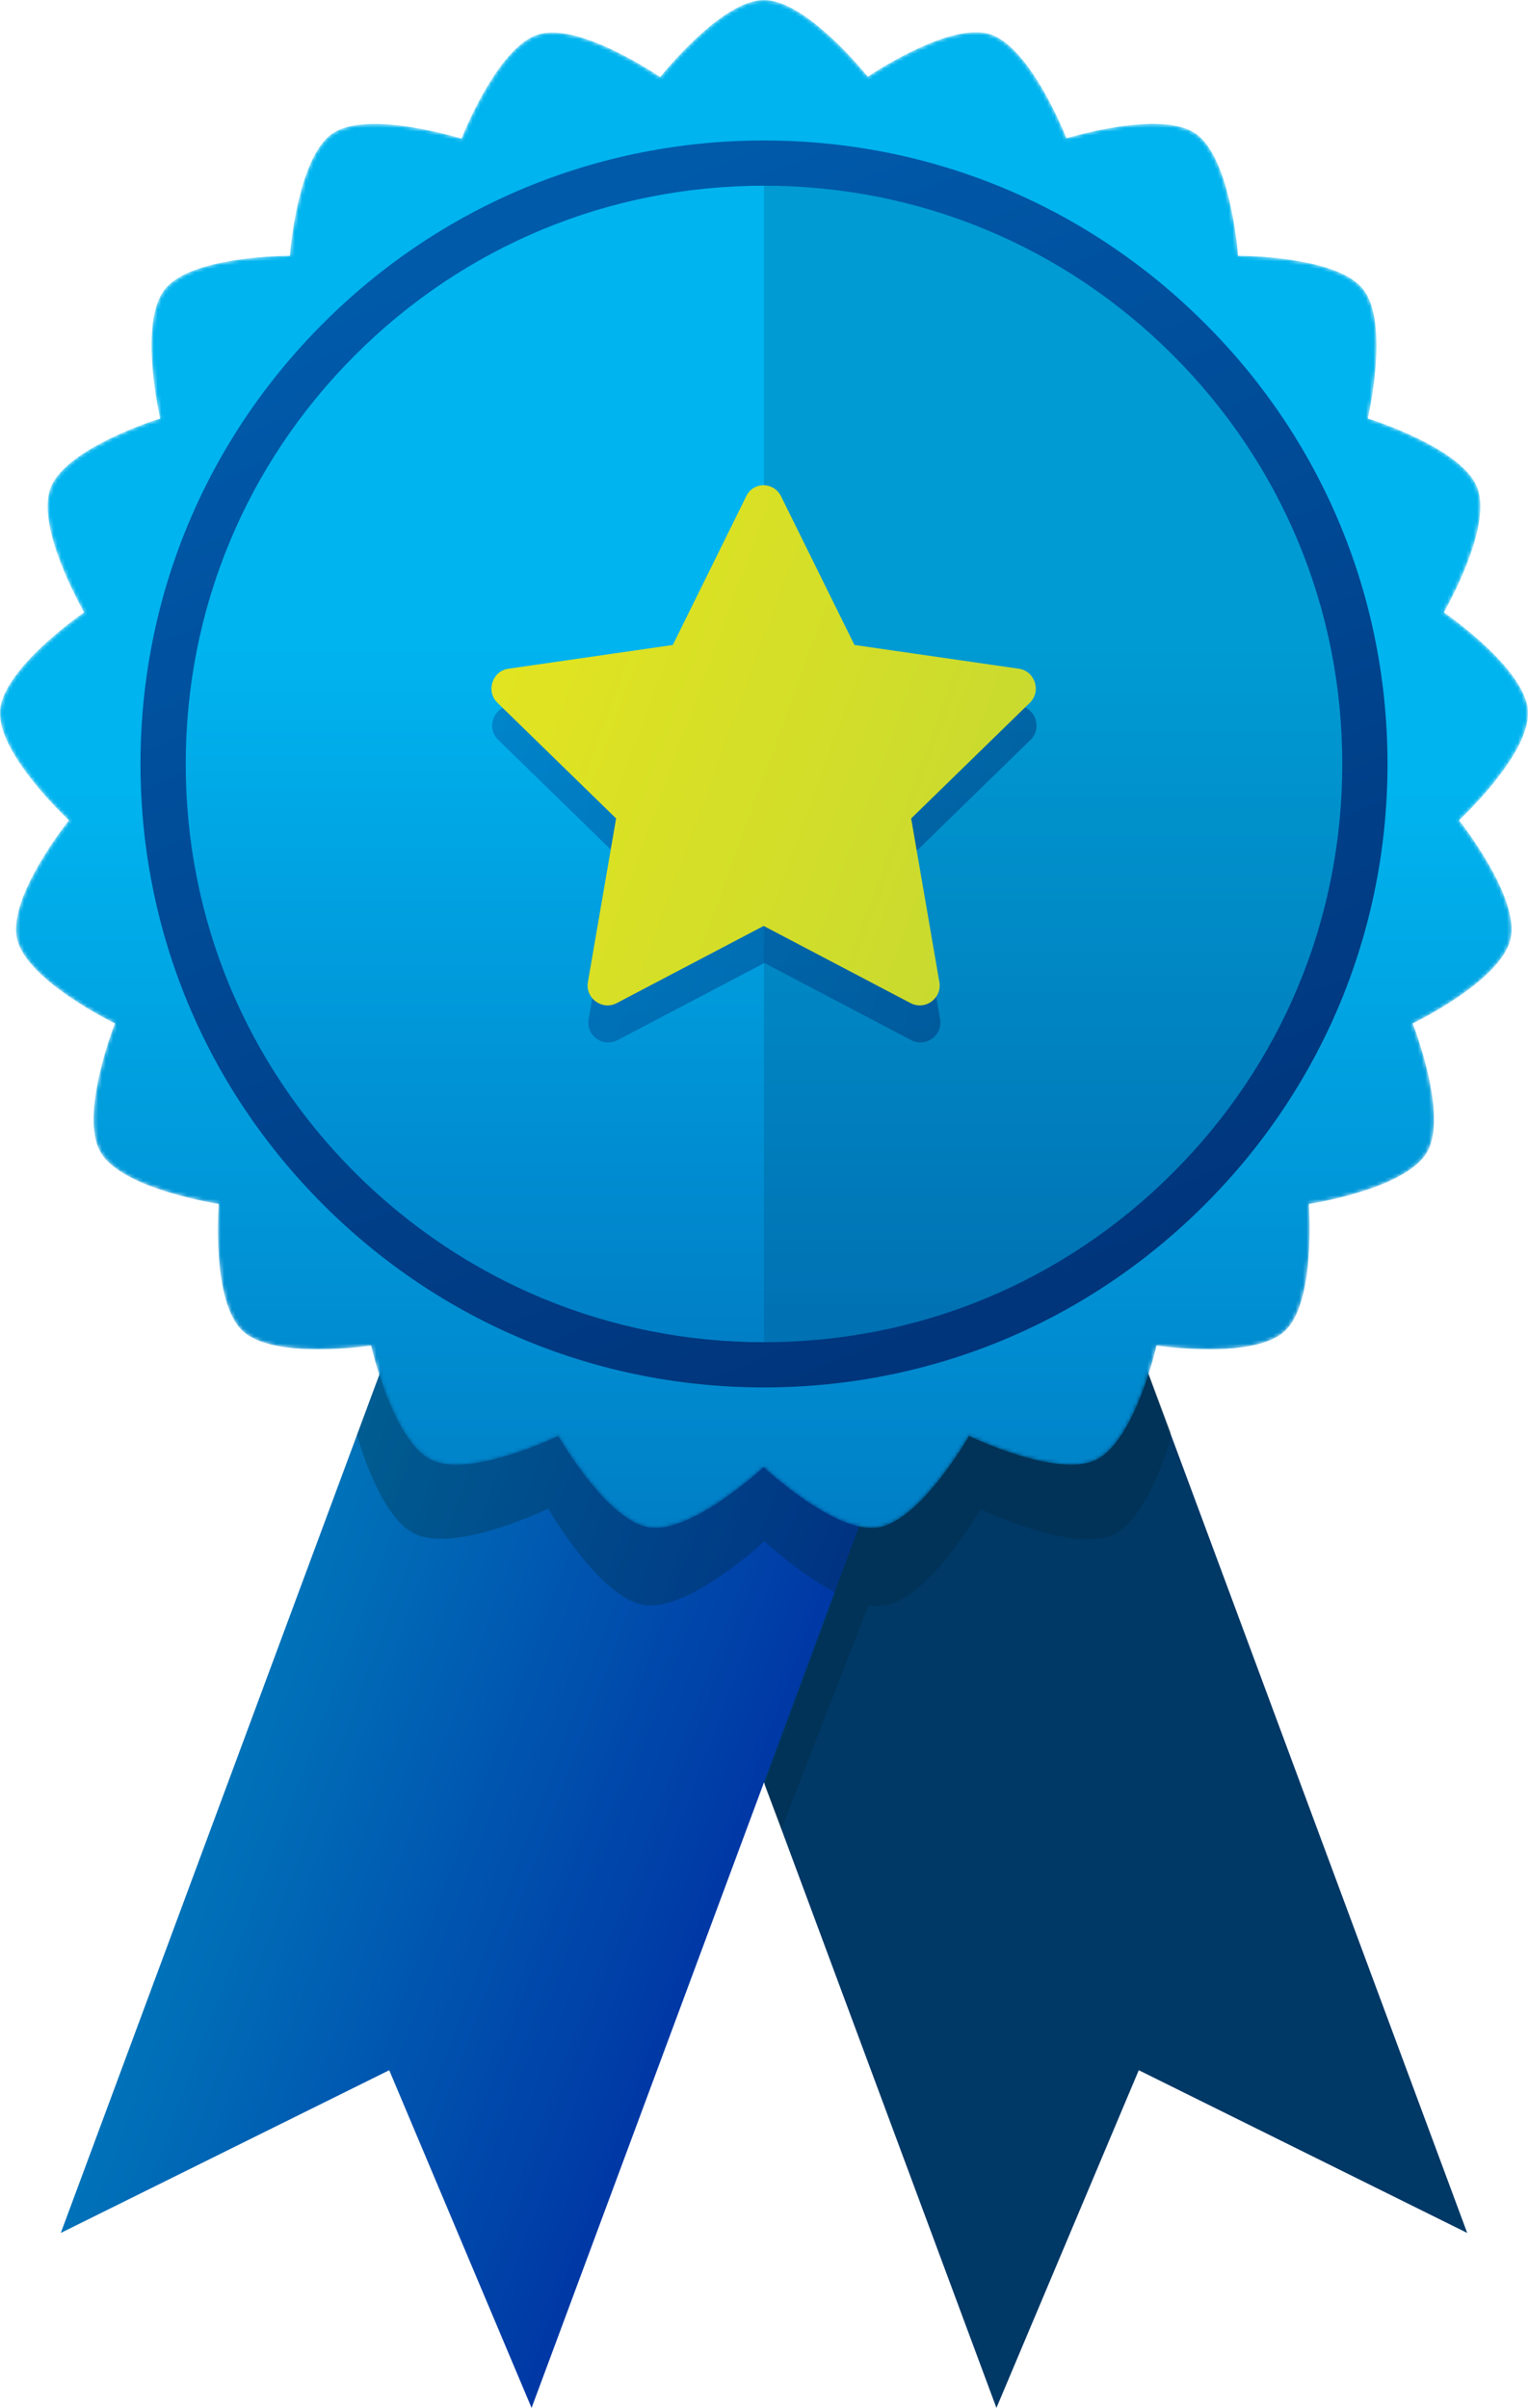 <svg xmlns="http://www.w3.org/2000/svg" xmlns:xlink="http://www.w3.org/1999/xlink" viewBox="0 0 412.2 649.6" enable-background="new 0 0 412.2 649.6"><style>.st1{clip-path:url(#SVGID_2_)}</style><defs><path id="SVGID_1_" d="M0 0h412.2v649.6H0z"/></defs><clipPath id="SVGID_2_"><use xlink:href="#SVGID_1_" overflow="visible"/></clipPath><path fill="#003866" d="M163.1 365.1l105.7 284.5 38.4-91.1 88.6 43.9-105.6-284.5z" clip-path="url(#SVGID_2_)"/><g class="st1"><defs><path id="SVGID_3_" d="M16.4 602.4l88.6-43.9 38.4 91.1 105.7-284.5L122 317.9z"/></defs><clipPath id="SVGID_4_"><use xlink:href="#SVGID_3_" overflow="visible"/></clipPath><linearGradient id="SVGID_5_" x2="1" y1="649.623" y2="649.623" gradientUnits="userSpaceOnUse" gradientTransform="scale(135.56 -135.56) rotate(-20.379 -1816.31 321.695)"><stop offset="0" stop-color="#0072b9"/><stop offset="0" stop-color="#0072b9"/><stop offset="1" stop-color="#0038a5"/></linearGradient><path fill="url(#SVGID_5_)" d="M44.6 241.9l312.8 116.2-136.5 367.5-312.8-116.2z" clip-path="url(#SVGID_4_)"/></g><g class="st1"><defs><path id="SVGID_6_" d="M0 0h412.2v649.6H0z"/></defs><clipPath id="SVGID_7_"><use xlink:href="#SVGID_6_" overflow="visible"/></clipPath><g opacity=".3" clip-path="url(#SVGID_7_)"><defs><path id="SVGID_8_" d="M96.3 317.9h219.5v175.4H96.3z"/></defs><clipPath id="SVGID_9_"><use xlink:href="#SVGID_8_" overflow="visible"/></clipPath><path fill="#002933" d="M290.2 317.9l-84.1 31.2-84.1-31.2-25.7 69.2c2.4 8.3 7.8 22.9 15.6 26.7 11 5.3 36-6.8 36-6.8s13.8 24.1 25.9 26c12.1 1.8 32.4-17.2 32.4-17.2s9.3 8.7 19.1 13.8l-19.1 51.9 4.6 11.9 23.5-60.4c1.5.3 3 .3 4.3.1 12.1-1.8 25.9-26 25.9-26s25 12.1 36 6.8c7.8-3.8 13.1-18.4 15.6-26.7l-25.9-69.3z" clip-path="url(#SVGID_9_)"/></g></g><g class="st1"><defs><path id="SVGID_10_" d="M206.1 0c-11.6 0-28 20.8-28 20.8s-21.8-15-32.9-11.5c-11.1 3.4-20.7 28.1-20.7 28.1S99.3 29.5 89.7 36c-9.6 6.6-11.5 33-11.5 33s-26.4-.1-33.7 9c-7.3 9.1-1.3 34.9-1.3 34.9s-25.3 7.8-29.5 18.6c-4.3 10.8 9 33.7 9 33.7S.9 180.1 0 191.7v.9c.1 11.6 18.6 28.7 18.6 28.7s-16.6 20.6-14 32C7.2 264.6 31 276.1 31 276.1s-9.7 24.6-3.9 34.7c5.8 10.1 31.9 14 31.9 14s-2.1 26.4 6.5 34.3c8.5 7.9 34.6 3.9 34.6 3.9s5.8 25.8 16.3 30.9c10.5 5 34.2-6.5 34.2-6.5s13.1 23 24.6 24.7c11.5 1.7 30.8-16.3 30.8-16.3s19.3 18.1 30.8 16.3c11.5-1.7 24.6-24.7 24.6-24.7s23.8 11.5 34.2 6.5C306.2 388.8 312 363 312 363s26.1 4 34.6-3.9 6.5-34.3 6.5-34.3 26.1-3.9 31.9-14c5.8-10.1-3.9-34.7-3.9-34.7s23.8-11.4 26.4-22.8c2.6-11.3-13.9-32-13.9-32s18.5-17.1 18.6-28.7V191.7c-.9-11.6-22.7-26.5-22.7-26.5s13.3-22.9 9-33.7c-4.2-10.8-29.5-18.6-29.5-18.6s6-25.8-1.3-34.9c-7.2-9.1-33.7-9-33.7-9s-1.9-26.4-11.5-33c-9.6-6.5-34.8 1.3-34.8 1.3S278.1 12.6 267 9.2c-11.1-3.4-32.9 11.5-32.9 11.5S217.7 0 206.1 0z"/></defs><clipPath id="SVGID_11_"><use xlink:href="#SVGID_10_" overflow="visible"/></clipPath><defs><filter id="Adobe_OpacityMaskFilter" width="412.2" height="413.8" x="0" y="0" filterUnits="userSpaceOnUse"><feColorMatrix values="1 0 0 0 0 0 1 0 0 0 0 0 1 0 0 0 0 0 1 0"/></filter></defs><mask id="SVGID_12_" width="412.2" height="413.8" x="0" y="0" maskUnits="userSpaceOnUse"><g filter="url(#Adobe_OpacityMaskFilter)"><linearGradient id="SVGID_13_" x2="1" y1="649.623" y2="649.623" gradientUnits="userSpaceOnUse" gradientTransform="matrix(0 365.416 365.416 0 -237176.563 214.252)"><stop offset="0" stop-color="#fff"/><stop offset="1" stop-color="#808080"/><stop offset="1" stop-color="#808080"/></linearGradient><path fill="url(#SVGID_13_)" d="M0 0h412.2v413.8H0z" clip-path="url(#SVGID_11_)"/></g></mask><linearGradient id="SVGID_14_" x2="1" y1="649.623" y2="649.623" gradientUnits="userSpaceOnUse" gradientTransform="matrix(0 365.416 365.416 0 -237176.547 214.252)"><stop offset="0" stop-color="#00b4ef"/><stop offset="1" stop-color="#0054a5"/><stop offset="1" stop-color="#0054a5"/></linearGradient><path fill="url(#SVGID_14_)" d="M0 0h412.2v413.8H0z" clip-path="url(#SVGID_11_)" mask="url(#SVGID_12_)"/></g><g class="st1"><defs><path id="SVGID_15_" d="M91.5 91.5C61.1 121.9 44 163.1 44 206.1s17.1 84.2 47.5 114.6c30.4 30.4 71.6 47.5 114.6 47.5s84.2-17.1 114.6-47.5c30.4-30.4 47.5-71.6 47.5-114.6s-17.1-84.2-47.5-114.6C290.3 61.1 249.1 44 206.1 44S121.9 61.1 91.5 91.5"/></defs><clipPath id="SVGID_16_"><use xlink:href="#SVGID_15_" overflow="visible"/></clipPath><defs><filter id="Adobe_OpacityMaskFilter_1_" width="324.1" height="324.1" x="44" y="44" filterUnits="userSpaceOnUse"><feColorMatrix values="1 0 0 0 0 0 1 0 0 0 0 0 1 0 0 0 0 0 1 0"/></filter></defs><mask id="SVGID_17_" width="324.1" height="324.1" x="44" y="44" maskUnits="userSpaceOnUse"><g filter="url(#Adobe_OpacityMaskFilter_1_)"><linearGradient id="SVGID_18_" x2="1" y1="649.623" y2="649.623" gradientUnits="userSpaceOnUse" gradientTransform="matrix(0 337.012 337.012 0 -218724.531 174.261)"><stop offset="0" stop-color="#fff"/><stop offset="1" stop-color="#808080"/><stop offset="1" stop-color="#808080"/></linearGradient><path fill="url(#SVGID_18_)" d="M44 44h324.1v324.1H44z" clip-path="url(#SVGID_16_)"/></g></mask><linearGradient id="SVGID_19_" x2="1" y1="649.623" y2="649.623" gradientUnits="userSpaceOnUse" gradientTransform="matrix(0 337.012 337.012 0 -218724.531 174.261)"><stop offset="0" stop-color="#00b4ef"/><stop offset="1" stop-color="#0054a5"/><stop offset="1" stop-color="#0054a5"/></linearGradient><path fill="url(#SVGID_19_)" d="M44 44h324.1v324.1H44z" clip-path="url(#SVGID_16_)" mask="url(#SVGID_17_)"/></g><g class="st1"><defs><path id="SVGID_20_" d="M0 0h412.2v649.6H0z"/></defs><clipPath id="SVGID_21_"><use xlink:href="#SVGID_20_" overflow="visible"/></clipPath><g opacity=".2" clip-path="url(#SVGID_21_)"><defs><path id="SVGID_22_" d="M206.1 44h162.1v324.1H206.1z"/></defs><clipPath id="SVGID_23_"><use xlink:href="#SVGID_22_" overflow="visible"/></clipPath><path fill="#003866" d="M206.1 44c43 0 84.2 17.1 114.6 47.5 30.4 30.4 47.5 71.6 47.5 114.6s-17.1 84.2-47.5 114.6c-30.4 30.4-71.6 47.5-114.6 47.5V44z" clip-path="url(#SVGID_23_)"/></g></g><g class="st1"><defs><path id="SVGID_24_" d="M95.8 316.4c-29.5-29.5-45.7-68.6-45.7-110.3s16.2-80.8 45.7-110.3c29.5-29.5 68.6-45.7 110.3-45.7s80.8 16.2 110.3 45.7 45.7 68.6 45.7 110.3-16.2 80.8-45.7 110.3c-29.5 29.5-68.6 45.7-110.3 45.7s-80.8-16.3-110.3-45.7M87.2 87.2c-31.8 31.8-49.3 74-49.3 118.9 0 44.9 17.5 87.1 49.3 118.9 31.8 31.8 74 49.3 118.9 49.3 44.9 0 87.1-17.5 118.9-49.3 31.8-31.8 49.3-74 49.3-118.9S356.8 118.9 325 87.2c-31.8-31.8-74-49.3-118.9-49.3S119 55.4 87.2 87.2"/></defs><clipPath id="SVGID_25_"><use xlink:href="#SVGID_24_" overflow="visible"/></clipPath><linearGradient id="SVGID_26_" x2="1" y1="649.623" y2="649.623" gradientUnits="userSpaceOnUse" gradientTransform="scale(342.659 -342.659) rotate(-66.801 -492.517 324.4)"><stop offset="0" stop-color="#005aaa"/><stop offset=".001" stop-color="#005aaa"/><stop offset=".999" stop-color="#003278"/><stop offset="1" stop-color="#003278"/></linearGradient><path fill="url(#SVGID_26_)" d="M322.1-83.8L496 322.1 90.1 496-83.8 90.1z" clip-path="url(#SVGID_25_)"/></g><g class="st1"><defs><path id="SVGID_27_" d="M0 0h412.2v649.6H0z"/></defs><clipPath id="SVGID_28_"><use xlink:href="#SVGID_27_" overflow="visible"/></clipPath><g opacity=".5" clip-path="url(#SVGID_28_)"><defs><path id="SVGID_29_" d="M132.6 140.9h147.1v140.4H132.6z"/></defs><clipPath id="SVGID_30_"><use xlink:href="#SVGID_29_" overflow="visible"/></clipPath><g clip-path="url(#SVGID_30_)"><defs><path id="SVGID_31_" d="M210.9 143.9l19.8 40.1 44.3 6.4c4.4.6 6.2 6.1 3 9.2l-32 31.2 7.6 44.1c.8 4.4-3.9 7.8-7.8 5.7l-39.6-20.8-39.6 20.8c-4 2.1-8.6-1.3-7.8-5.7l7.6-44.1-32-31.2c-3.2-3.1-1.4-8.6 3-9.2l44.3-6.4 19.8-40.1c1.7-4 7.5-4 9.4 0"/></defs><clipPath id="SVGID_32_"><use xlink:href="#SVGID_31_" overflow="visible"/></clipPath><linearGradient id="SVGID_33_" x2="1" y1="649.673" y2="649.673" gradientUnits="userSpaceOnUse" gradientTransform="scale(142.059 -142.059) rotate(-20.379 -1810.41 321.52)"><stop offset="0" stop-color="#005aaa"/><stop offset=".001" stop-color="#005aaa"/><stop offset=".999" stop-color="#003278"/><stop offset="1" stop-color="#003278"/></linearGradient><path fill="url(#SVGID_33_)" d="M149.2 90.8l178.7 66.4L263 331.8 84.3 265.4z" clip-path="url(#SVGID_32_)"/></g></g></g><g class="st1"><defs><path id="SVGID_34_" d="M201.3 133.9L181.5 174l-44.3 6.4c-4.4.6-6.2 6.1-3 9.2l32 31.2-7.6 44.1c-.8 4.4 3.9 7.8 7.8 5.7l39.6-20.8 39.6 20.8c4 2.1 8.6-1.3 7.8-5.7l-7.6-44.1 32-31.2c3.2-3.1 1.4-8.6-3-9.2l-44.3-6.4-19.8-40.1c-1-2-2.9-3-4.8-3-1.7 0-3.7 1-4.6 3"/></defs><clipPath id="SVGID_35_"><use xlink:href="#SVGID_34_" overflow="visible"/></clipPath><linearGradient id="SVGID_36_" x2="1" y1="649.67" y2="649.67" gradientUnits="userSpaceOnUse" gradientTransform="scale(142.059 -142.059) rotate(-20.379 -1810.214 321.554)"><stop offset="0" stop-color="#e2e420"/><stop offset="1" stop-color="#c9da2f"/><stop offset="1" stop-color="#c9da2f"/></linearGradient><path fill="url(#SVGID_36_)" d="M149.2 81.8l178.3 66.3L263 321.8 84.7 255.5z" clip-path="url(#SVGID_35_)"/></g></svg>